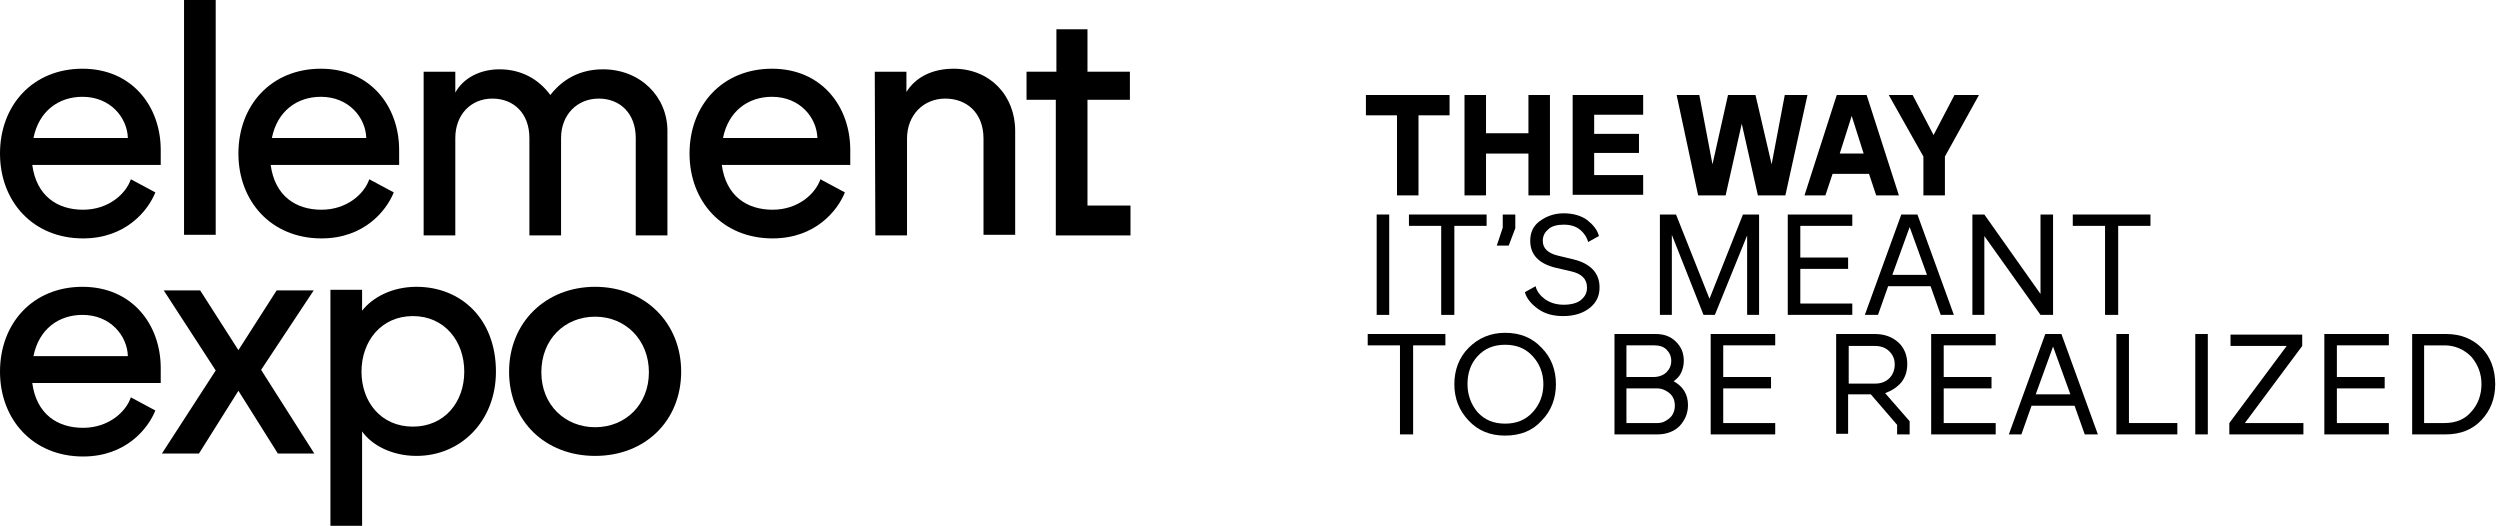 <?xml version="1.0" encoding="utf-8"?>
<!-- Generator: Adobe Illustrator 27.4.0, SVG Export Plug-In . SVG Version: 6.00 Build 0)  -->
<svg version="1.1" id="a" xmlns="http://www.w3.org/2000/svg" xmlns:xlink="http://www.w3.org/1999/xlink" x="0px" y="0px"
	 viewBox="0 0 418.4 88" style="enable-background:new 0 0 418.4 88;" xml:space="preserve">
<path d="M0,25.7c0-8.1,5.5-14.2,13.8-14.2s13.1,6.3,13.1,13.6v2.5H5.4c0.7,5.2,4.2,7.5,8.5,7.5s7.2-2.7,8-5.1l4.1,2.2
	c-1.2,3-4.9,7.7-12.1,7.7C5.5,39.9,0,33.7,0,25.7L0,25.7z M21.4,23.1c-0.1-3.4-2.9-6.9-7.6-6.9c-4,0-7.3,2.4-8.2,6.9H21.4z"/>
<path d="M30.8,0h5.3v39.3h-5.3C30.8,39.4,30.8,0,30.8,0z"/>
<path d="M39.9,25.7c0-8.1,5.5-14.2,13.8-14.2s13.1,6.3,13.1,13.6v2.5H45.3c0.7,5.2,4.2,7.5,8.5,7.5s7.2-2.7,8-5.1l4.1,2.2
	c-1.2,3-4.9,7.7-12.1,7.7C45.4,39.9,39.9,33.7,39.9,25.7L39.9,25.7z M61.3,23.1c-0.1-3.4-2.9-6.9-7.6-6.9c-4,0-7.3,2.4-8.2,6.9
	C45.4,23.1,61.3,23.1,61.3,23.1z"/>
<path d="M70.9,12h5.3v3.5c1.3-2.4,4.1-3.9,7.4-3.9c3.7,0,6.6,1.7,8.5,4.3c1.4-1.8,4.1-4.3,8.8-4.3c6.3,0,10.8,4.6,10.8,10.3v17.5
	h-5.3V23.1c0-4.1-2.6-6.6-6.2-6.6s-6.3,2.7-6.3,6.6v16.3h-5.3V23.1c0-4.1-2.6-6.6-6.2-6.6s-6.2,2.7-6.2,6.6v16.3h-5.3L70.9,12
	C70.9,12,70.9,12,70.9,12z"/>
<path d="M115.4,25.7c0-8.1,5.5-14.2,13.8-14.2s13.1,6.3,13.1,13.6v2.5h-21.5c0.7,5.2,4.2,7.5,8.5,7.5s7.2-2.7,8-5.1l4.1,2.2
	c-1.2,3-4.9,7.7-12.1,7.7C120.9,39.9,115.4,33.7,115.4,25.7L115.4,25.7z M136.8,23.1c-0.1-3.4-2.9-6.9-7.6-6.9c-4,0-7.3,2.4-8.2,6.9
	H136.8z"/>
<path d="M146.4,12h5.3v3.4c1.4-2.3,4.1-3.9,7.9-3.9c6.1,0,10.3,4.5,10.3,10.4v17.4h-5.3V23.2c0-4.3-2.8-6.7-6.4-6.7
	s-6.4,2.7-6.4,6.7v16.2h-5.3L146.4,12C146.4,12,146.4,12,146.4,12z"/>
<path d="M176.7,16.7h-4.9V12h5V4.9h5.2V12h7.1v4.7H182v17.7h7.2v5h-12.5V16.7L176.7,16.7z"/>
<path d="M0,62.2C0,54.1,5.5,48,13.8,48s13.1,6.3,13.1,13.6v2.5H5.4c0.7,5.2,4.2,7.5,8.5,7.5s7.2-2.7,8-5.1l4.1,2.2
	c-1.2,3-4.9,7.7-12.1,7.7C5.5,76.4,0,70.2,0,62.2C0,62.2,0,62.2,0,62.2z M21.4,59.6c-0.1-3.4-2.9-6.9-7.6-6.9c-4,0-7.3,2.4-8.2,6.9
	H21.4z"/>
<path d="M36.1,62l-8.7-13.4h6.1l6.4,10l6.4-10h6.2l-8.8,13.3l8.9,14h-6.1l-6.6-10.5l-6.6,10.5h-6.2L36.1,62C36.1,62,36.1,62,36.1,62
	z"/>
<path d="M55.3,48.5h5.3V52c1.8-2.3,5.1-4,9.1-4C77.1,48,83,53.3,83,62.2c0,8.2-5.8,14.1-13.3,14.1c-4.1,0-7.5-1.8-9.1-4.1V88h-5.3
	V48.5C55.3,48.5,55.3,48.5,55.3,48.5z M69.1,71.4c5.3,0,8.6-4.1,8.6-9.2s-3.3-9.3-8.6-9.3s-8.6,4.2-8.6,9.3S63.8,71.4,69.1,71.4z"/>
<path d="M85.2,62.2C85.2,54,91.3,48,99.6,48S114,54,114,62.2s-6,14.1-14.4,14.1S85.2,70.4,85.2,62.2z M99.6,71.5c5.1,0,9-3.8,9-9.2
	s-3.9-9.3-9-9.3s-9,3.8-9,9.3S94.6,71.5,99.6,71.5z"/>
<g>
	<path d="M233.8,32.7V19.3h-5.2v-3.4h14v3.4h-5.2v13.4H233.8z"/>
	<path d="M255.8,32.7v-7h-7.1v7h-3.6V15.9h3.6v6.4h7.1v-6.4h3.6v16.8H255.8z"/>
	<path d="M263.2,32.7V15.9h11.8v3.3h-8.2v3.2h7.5v3.2h-7.5v3.7h8.2v3.3H263.2z"/>
	<path d="M284.2,32.7l-3.6-16.8h3.8l2.2,11.6l2.6-11.6h4.6l2.7,11.6l2.2-11.6h3.8l-3.7,16.8h-4.6l-2.7-12l-2.7,12H284.2z"/>
	<path d="M302,32.7l5.4-16.8h5l5.4,16.8h-3.8l-1.2-3.6h-6.1l-1.2,3.6H302z M307.9,25.7h4l-2-6.3L307.9,25.7z"/>
	<path d="M321.9,32.7v-6.5l-5.8-10.3h4l3.5,6.7l3.5-6.7h4.1l-5.7,10.3v6.5H321.9z"/>
	<path d="M230.4,52.7V35.9h2.1v16.8H230.4z"/>
	<path d="M241.2,52.7V37.8h-5.4v-1.9h13v1.9h-5.4v14.9H241.2z"/>
	<path d="M250.5,41.1l1-3v-2.2h2.1v2.3l-1.1,2.9H250.5z"/>
	<path d="M261.7,51c1.3,0,2.3-0.3,2.9-0.8c0.7-0.6,1-1.2,1-2.1c0-1.4-0.9-2.3-2.7-2.7l-2.6-0.6c-2.8-0.7-4.2-2.2-4.2-4.5
		c0-1.4,0.5-2.5,1.6-3.3c1.1-0.8,2.4-1.3,4-1.3c1.6,0,2.9,0.4,3.9,1.1c1,0.8,1.7,1.6,2,2.7l-1.8,1c-0.2-0.7-0.6-1.4-1.3-2
		c-0.7-0.6-1.6-0.9-2.8-0.9c-1,0-1.9,0.2-2.5,0.7s-1,1.1-1,2c0,1.3,0.9,2.1,2.6,2.5l2.5,0.6c2.9,0.7,4.4,2.3,4.4,4.7
		c0,1.4-0.5,2.5-1.6,3.4c-1.1,0.9-2.6,1.4-4.5,1.4c-1.7,0-3.1-0.4-4.2-1.2c-1.1-0.8-1.9-1.7-2.2-2.8l1.8-1c0.2,0.9,0.8,1.6,1.6,2.2
		C259.5,50.7,260.5,51,261.7,51z"/>
	<path d="M277.8,52.7V35.9h2.7l5.6,14.1l5.6-14.1h2.7v16.8h-2V39.4L287,52.7h-1.9l-5.3-13.4v13.4H277.8z"/>
	<path d="M299.2,52.7V35.9H310v1.9h-8.7v5.3h8V45h-8v5.8h8.7v1.9H299.2z"/>
	<path d="M312.1,52.7l6.1-16.8h2.7l6.1,16.8h-2.2l-1.7-4.8H316l-1.7,4.8H312.1z M316.7,46h5.8l-2.9-8L316.7,46z"/>
	<path d="M330.1,52.7V35.9h2l9.4,13.3V35.9h2.1v16.8h-2.1l-9.4-13.2v13.2H330.1z"/>
	<path d="M352.3,52.7V37.8h-5.4v-1.9h13v1.9h-5.4v14.9H352.3z"/>
	<path d="M234.3,72.7V57.8h-5.4v-1.9h13v1.9h-5.4v14.9H234.3z"/>
	<path d="M251.9,72.9c-2.5,0-4.5-0.8-6.1-2.5c-1.6-1.7-2.4-3.7-2.4-6.1c0-2.4,0.8-4.5,2.4-6.1c1.6-1.6,3.6-2.5,6.1-2.5
		s4.5,0.8,6.1,2.5c1.6,1.6,2.4,3.7,2.4,6.1c0,2.4-0.8,4.5-2.4,6.1C256.5,72.1,254.4,72.9,251.9,72.9z M247.3,59.6
		c-1.2,1.3-1.7,2.9-1.7,4.7c0,1.8,0.6,3.4,1.7,4.7c1.2,1.3,2.7,1.9,4.6,1.9c1.9,0,3.4-0.6,4.6-1.9s1.8-2.9,1.8-4.7
		c0-1.8-0.6-3.4-1.8-4.7c-1.2-1.3-2.7-1.9-4.6-1.9C250,57.7,248.5,58.3,247.3,59.6z"/>
	<path d="M270.2,72.7V55.9h6.9c1.4,0,2.5,0.4,3.4,1.3c0.9,0.9,1.3,1.9,1.3,3.2c0,0.8-0.2,1.5-0.5,2.1s-0.8,1-1.2,1.3
		c1.6,0.9,2.4,2.2,2.4,4c0,1.4-0.5,2.5-1.4,3.5c-0.9,0.9-2.2,1.4-3.7,1.4H270.2z M272.3,63.1h4.4c0.9,0,1.7-0.3,2.2-0.8
		s0.8-1.1,0.8-1.9c0-0.8-0.3-1.4-0.8-1.9c-0.5-0.5-1.2-0.7-2-0.7h-4.7V63.1z M272.3,70.8h5.1c0.8,0,1.4-0.3,2-0.8s0.9-1.3,0.9-2.1
		c0-0.9-0.3-1.6-0.9-2.1s-1.3-0.8-2.1-0.8h-5.1V70.8z"/>
	<path d="M286.3,72.7V55.9h10.8v1.9h-8.7v5.3h8V65h-8v5.8h8.7v1.9H286.3z"/>
	<path d="M307.3,72.7V55.9h6.5c1.6,0,2.9,0.5,3.9,1.4s1.5,2.2,1.5,3.6c0,1.2-0.3,2.2-1,3.1c-0.7,0.8-1.6,1.4-2.7,1.8l4.1,4.7v2.2
		h-2.1v-1.6l-4.4-5.1h-3.8v6.6H307.3z M309.4,64.2h4.4c1,0,1.8-0.3,2.4-0.9c0.6-0.6,0.9-1.4,0.9-2.3c0-0.9-0.3-1.6-0.9-2.2
		c-0.6-0.6-1.4-0.9-2.4-0.9h-4.4V64.2z"/>
	<path d="M323.2,72.7V55.9H334v1.9h-8.7v5.3h8V65h-8v5.8h8.7v1.9H323.2z"/>
	<path d="M336.2,72.7l6.1-16.8h2.7l6.1,16.8h-2.2l-1.7-4.8H340l-1.7,4.8H336.2z M340.7,66h5.8l-2.9-8L340.7,66z"/>
	<path d="M354.2,72.7V55.9h2.1v14.9h8.1v1.9H354.2z"/>
	<path d="M367.4,72.7V55.9h2.1v16.8H367.4z"/>
	<path d="M373.1,72.7v-1.9l9.6-12.9h-9.4v-1.9h12v1.9l-9.6,12.9h9.8v1.9H373.1z"/>
	<path d="M389,72.7V55.9h10.8v1.9h-8.7v5.3h8V65h-8v5.8h8.7v1.9H389z"/>
	<path d="M403.7,72.7V55.9h5.7c2.4,0,4.4,0.8,5.9,2.3s2.3,3.6,2.3,6.1c0,2.4-0.8,4.4-2.3,6c-1.5,1.6-3.5,2.4-6,2.4H403.7z
		 M405.7,70.8h3.4c1.9,0,3.4-0.6,4.5-1.9c1.1-1.2,1.7-2.8,1.7-4.6c0-1.8-0.6-3.3-1.7-4.6c-1.2-1.2-2.7-1.9-4.5-1.9h-3.4V70.8z"/>
</g>
</svg>

